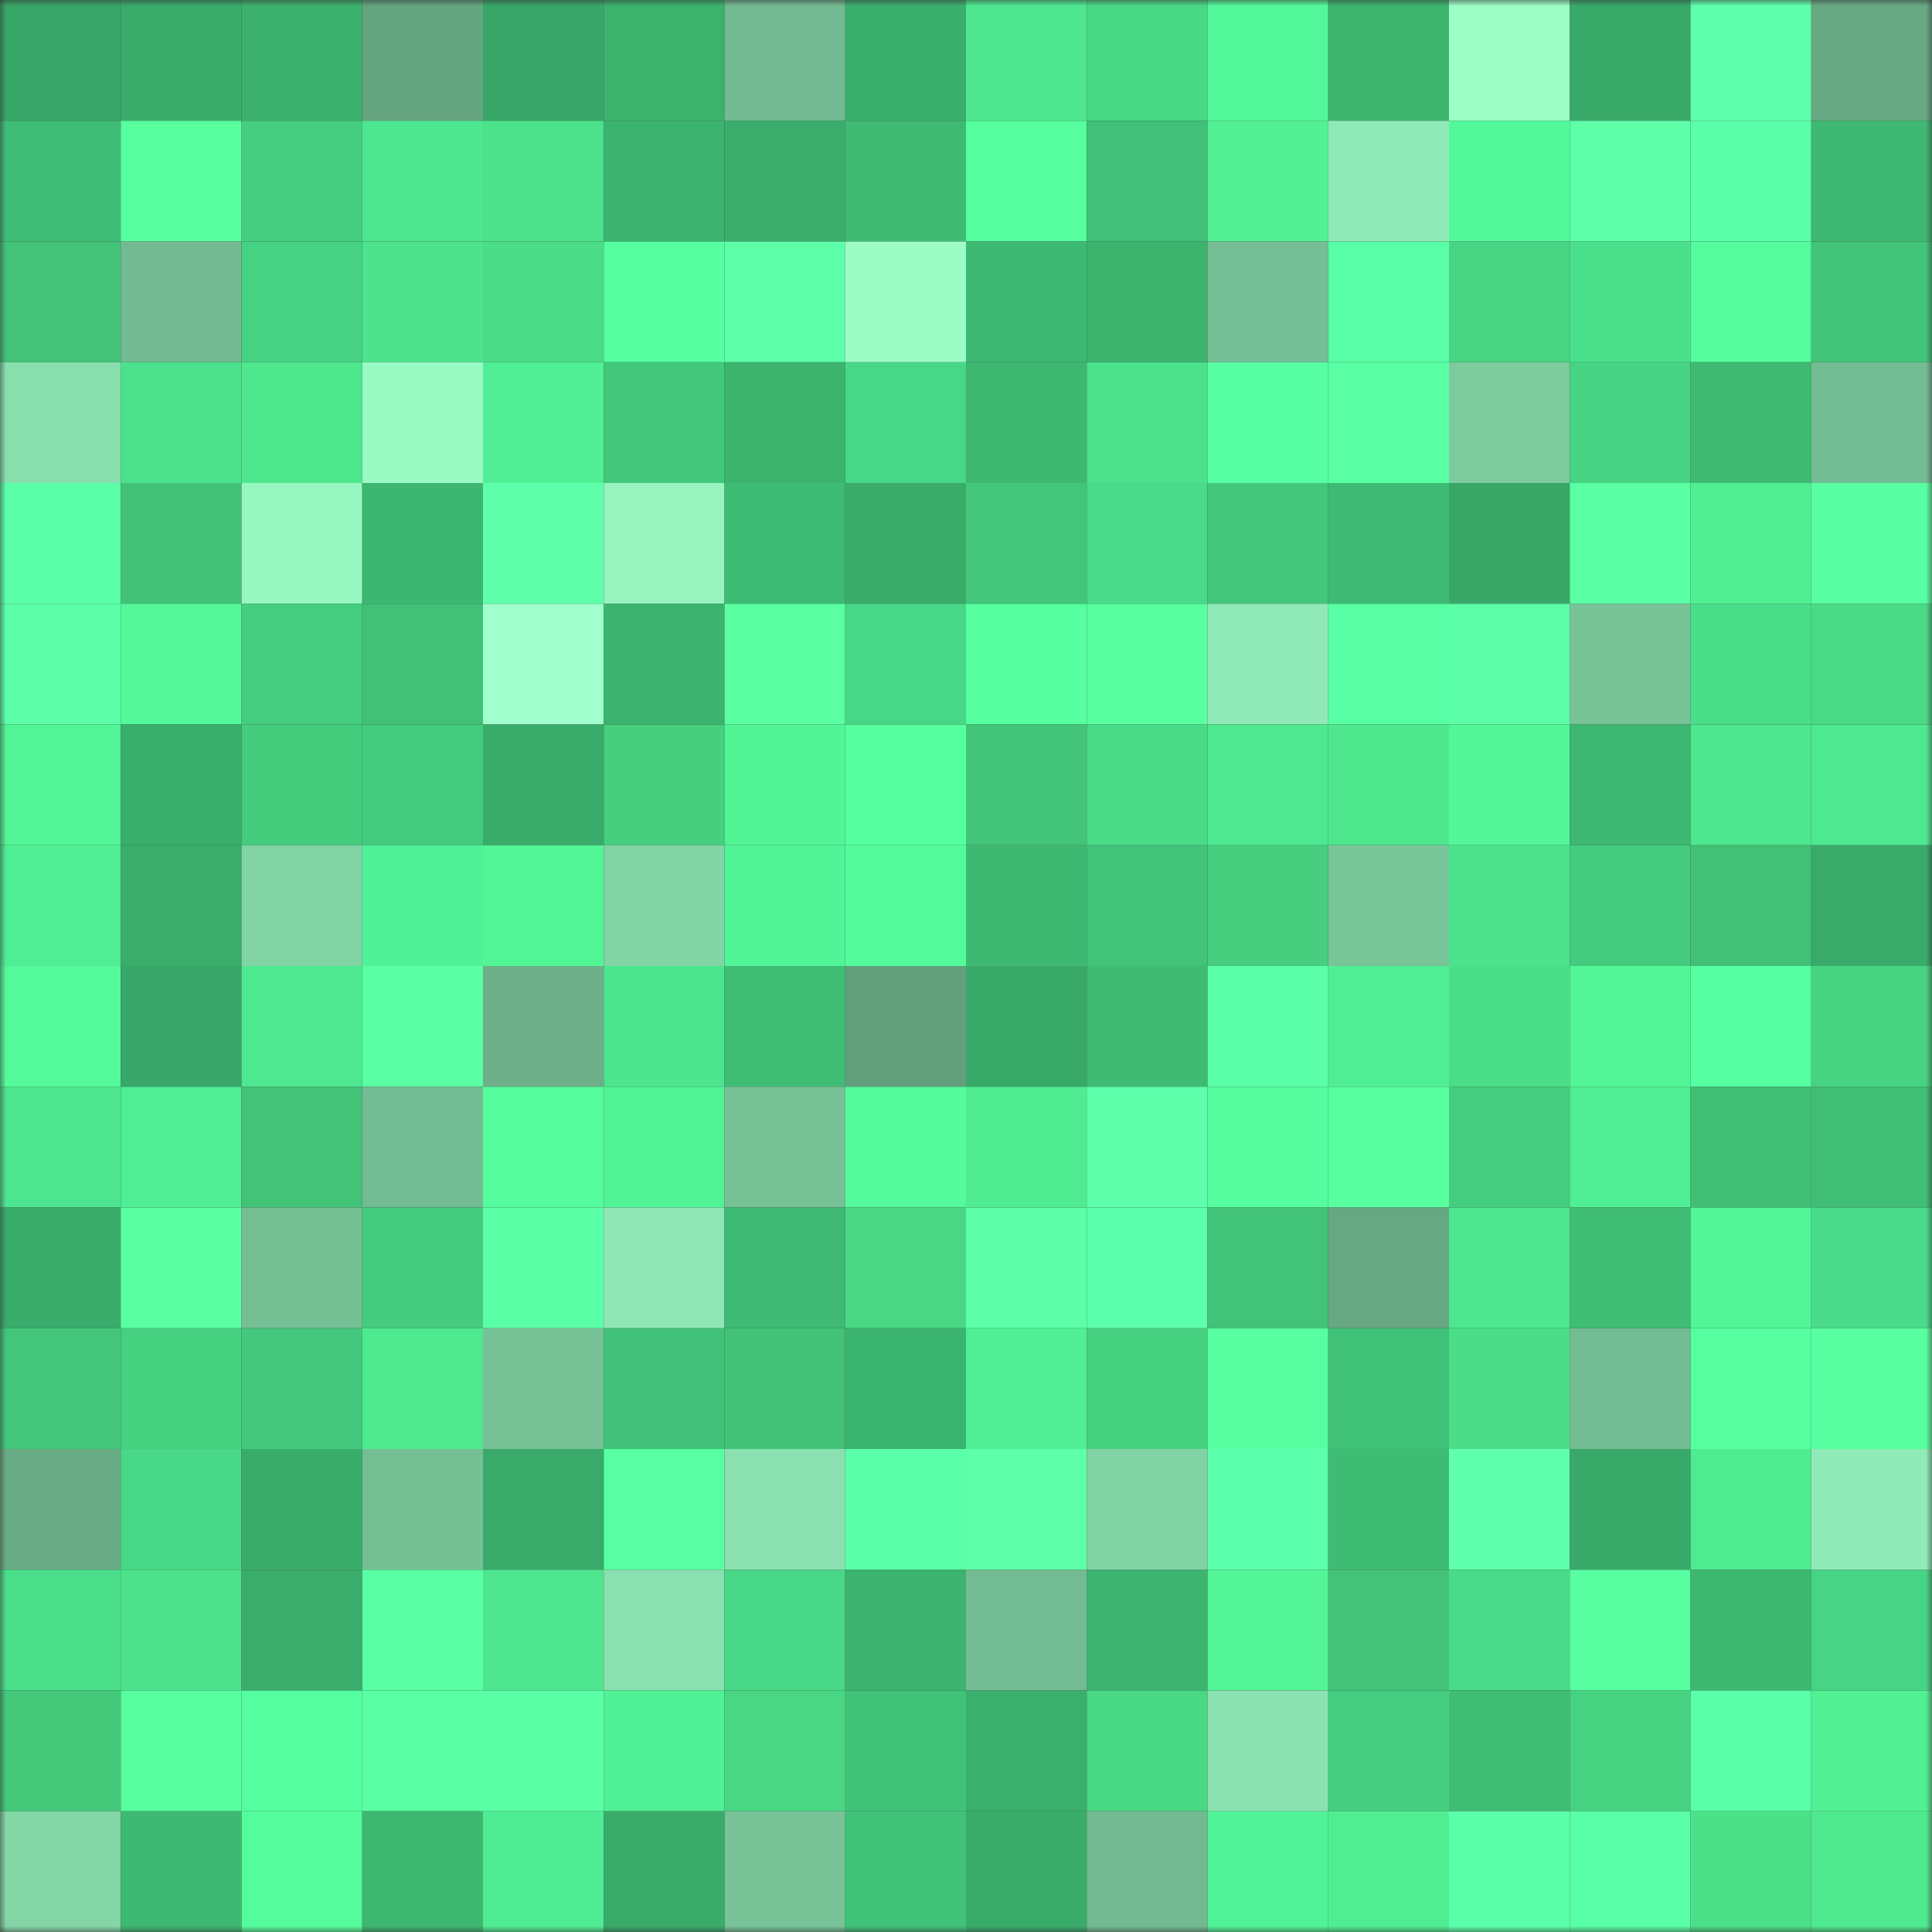 <svg viewBox="0 0 160 160" fill="none" role="img" xmlns="http://www.w3.org/2000/svg" width="240" height="240" name="lens%2Carash_3.lens"><rect x="0" y="0" width="160" height="160" fill="#333333" stroke="none"/><mask id="534318145" mask-type="alpha" maskUnits="userSpaceOnUse" x="0" y="0" width="160" height="160"><rect width="160" height="160" fill="#FFFFFF"></rect></mask><g mask="url(#534318145)"><rect x="0" y="0" width="10" height="10" fill="#38a668"></rect><rect x="10" y="0" width="10" height="10" fill="#39ab6b"></rect><rect x="20" y="0" width="10" height="10" fill="#3cb16d"></rect><rect x="30" y="0" width="10" height="10" fill="#65a480"></rect><rect x="40" y="0" width="10" height="10" fill="#38a668"></rect><rect x="50" y="0" width="10" height="10" fill="#3cb26d"></rect><rect x="60" y="0" width="10" height="10" fill="#73ba92"></rect><rect x="70" y="0" width="10" height="10" fill="#3aae6c"></rect><rect x="80" y="0" width="10" height="10" fill="#4ee68e"></rect><rect x="90" y="0" width="10" height="10" fill="#49d884"></rect><rect x="100" y="0" width="10" height="10" fill="#53f89b"></rect><rect x="110" y="0" width="10" height="10" fill="#3db56f"></rect><rect x="120" y="0" width="10" height="10" fill="#9cfdc6"></rect><rect x="130" y="0" width="10" height="10" fill="#39a96a"></rect><rect x="140" y="0" width="10" height="10" fill="#5fffae"></rect><rect x="150" y="0" width="10" height="10" fill="#68a984"></rect><rect x="0" y="10" width="10" height="10" fill="#3fbd76"></rect><rect x="10" y="10" width="10" height="10" fill="#57ff9f"></rect><rect x="20" y="10" width="10" height="10" fill="#45ce80"></rect><rect x="30" y="10" width="10" height="10" fill="#4de790"></rect><rect x="40" y="10" width="10" height="10" fill="#4ce28b"></rect><rect x="50" y="10" width="10" height="10" fill="#3cb470"></rect><rect x="60" y="10" width="10" height="10" fill="#3aad6c"></rect><rect x="70" y="10" width="10" height="10" fill="#3fba72"></rect><rect x="80" y="10" width="10" height="10" fill="#56ff9d"></rect><rect x="90" y="10" width="10" height="10" fill="#40c078"></rect><rect x="100" y="10" width="10" height="10" fill="#51f194"></rect><rect x="110" y="10" width="10" height="10" fill="#90eab7"></rect><rect x="120" y="10" width="10" height="10" fill="#53f89b"></rect><rect x="130" y="10" width="10" height="10" fill="#5dffa9"></rect><rect x="140" y="10" width="10" height="10" fill="#5bffaa"></rect><rect x="150" y="10" width="10" height="10" fill="#3eb873"></rect><rect x="0" y="20" width="10" height="10" fill="#42c378"></rect><rect x="10" y="20" width="10" height="10" fill="#73ba92"></rect><rect x="20" y="20" width="10" height="10" fill="#46d283"></rect><rect x="30" y="20" width="10" height="10" fill="#4de38c"></rect><rect x="40" y="20" width="10" height="10" fill="#4adc87"></rect><rect x="50" y="20" width="10" height="10" fill="#56ffa0"></rect><rect x="60" y="20" width="10" height="10" fill="#5dffa9"></rect><rect x="70" y="20" width="10" height="10" fill="#9bfcc5"></rect><rect x="80" y="20" width="10" height="10" fill="#3eb973"></rect><rect x="90" y="20" width="10" height="10" fill="#3db46e"></rect><rect x="100" y="20" width="10" height="10" fill="#76bf96"></rect><rect x="110" y="20" width="10" height="10" fill="#59ffa6"></rect><rect x="120" y="20" width="10" height="10" fill="#48d583"></rect><rect x="130" y="20" width="10" height="10" fill="#4be18c"></rect><rect x="140" y="20" width="10" height="10" fill="#55fc9e"></rect><rect x="150" y="20" width="10" height="10" fill="#43c579"></rect><rect x="0" y="30" width="10" height="10" fill="#89deae"></rect><rect x="10" y="30" width="10" height="10" fill="#4ce28d"></rect><rect x="20" y="30" width="10" height="10" fill="#4ee78e"></rect><rect x="30" y="30" width="10" height="10" fill="#9afac4"></rect><rect x="40" y="30" width="10" height="10" fill="#50ef95"></rect><rect x="50" y="30" width="10" height="10" fill="#43c87b"></rect><rect x="60" y="30" width="10" height="10" fill="#3db46e"></rect><rect x="70" y="30" width="10" height="10" fill="#48d786"></rect><rect x="80" y="30" width="10" height="10" fill="#3eb871"></rect><rect x="90" y="30" width="10" height="10" fill="#4ce28b"></rect><rect x="100" y="30" width="10" height="10" fill="#57ffa3"></rect><rect x="110" y="30" width="10" height="10" fill="#5affa4"></rect><rect x="120" y="30" width="10" height="10" fill="#7dcb9f"></rect><rect x="130" y="30" width="10" height="10" fill="#47d384"></rect><rect x="140" y="30" width="10" height="10" fill="#3fba72"></rect><rect x="150" y="30" width="10" height="10" fill="#74bd94"></rect><rect x="0" y="40" width="10" height="10" fill="#5affa8"></rect><rect x="10" y="40" width="10" height="10" fill="#42c277"></rect><rect x="20" y="40" width="10" height="10" fill="#98f7c1"></rect><rect x="30" y="40" width="10" height="10" fill="#3db672"></rect><rect x="40" y="40" width="10" height="10" fill="#5effab"></rect><rect x="50" y="40" width="10" height="10" fill="#97f4bf"></rect><rect x="60" y="40" width="10" height="10" fill="#3ebb74"></rect><rect x="70" y="40" width="10" height="10" fill="#3aac6a"></rect><rect x="80" y="40" width="10" height="10" fill="#43c67a"></rect><rect x="90" y="40" width="10" height="10" fill="#49db89"></rect><rect x="100" y="40" width="10" height="10" fill="#43c77a"></rect><rect x="110" y="40" width="10" height="10" fill="#3eba74"></rect><rect x="120" y="40" width="10" height="10" fill="#38a768"></rect><rect x="130" y="40" width="10" height="10" fill="#5affa4"></rect><rect x="140" y="40" width="10" height="10" fill="#51ef93"></rect><rect x="150" y="40" width="10" height="10" fill="#57ffa2"></rect><rect x="0" y="50" width="10" height="10" fill="#5cffa7"></rect><rect x="10" y="50" width="10" height="10" fill="#54f898"></rect><rect x="20" y="50" width="10" height="10" fill="#45ce81"></rect><rect x="30" y="50" width="10" height="10" fill="#41c076"></rect><rect x="40" y="50" width="10" height="10" fill="#a1ffcd"></rect><rect x="50" y="50" width="10" height="10" fill="#3cb470"></rect><rect x="60" y="50" width="10" height="10" fill="#59ffa1"></rect><rect x="70" y="50" width="10" height="10" fill="#48d786"></rect><rect x="80" y="50" width="10" height="10" fill="#56ffa0"></rect><rect x="90" y="50" width="10" height="10" fill="#57ff9f"></rect><rect x="100" y="50" width="10" height="10" fill="#90eab7"></rect><rect x="110" y="50" width="10" height="10" fill="#58ffa4"></rect><rect x="120" y="50" width="10" height="10" fill="#5cffa7"></rect><rect x="130" y="50" width="10" height="10" fill="#78c398"></rect><rect x="140" y="50" width="10" height="10" fill="#4ade8b"></rect><rect x="150" y="50" width="10" height="10" fill="#4ada86"></rect><rect x="0" y="60" width="10" height="10" fill="#53f596"></rect><rect x="10" y="60" width="10" height="10" fill="#3aae6d"></rect><rect x="20" y="60" width="10" height="10" fill="#45cd7e"></rect><rect x="30" y="60" width="10" height="10" fill="#44cb7f"></rect><rect x="40" y="60" width="10" height="10" fill="#39ab6b"></rect><rect x="50" y="60" width="10" height="10" fill="#46cf7f"></rect><rect x="60" y="60" width="10" height="10" fill="#52f496"></rect><rect x="70" y="60" width="10" height="10" fill="#56ffa0"></rect><rect x="80" y="60" width="10" height="10" fill="#43c579"></rect><rect x="90" y="60" width="10" height="10" fill="#4adb87"></rect><rect x="100" y="60" width="10" height="10" fill="#4ee891"></rect><rect x="110" y="60" width="10" height="10" fill="#4ee78e"></rect><rect x="120" y="60" width="10" height="10" fill="#53f79a"></rect><rect x="130" y="60" width="10" height="10" fill="#3db772"></rect><rect x="140" y="60" width="10" height="10" fill="#4ee68e"></rect><rect x="150" y="60" width="10" height="10" fill="#4ee891"></rect><rect x="0" y="70" width="10" height="10" fill="#50ee94"></rect><rect x="10" y="70" width="10" height="10" fill="#3aad6a"></rect><rect x="20" y="70" width="10" height="10" fill="#82d4a5"></rect><rect x="30" y="70" width="10" height="10" fill="#51f197"></rect><rect x="40" y="70" width="10" height="10" fill="#53f697"></rect><rect x="50" y="70" width="10" height="10" fill="#82d3a5"></rect><rect x="60" y="70" width="10" height="10" fill="#52f498"></rect><rect x="70" y="70" width="10" height="10" fill="#55fb9a"></rect><rect x="80" y="70" width="10" height="10" fill="#3eb972"></rect><rect x="90" y="70" width="10" height="10" fill="#41c37a"></rect><rect x="100" y="70" width="10" height="10" fill="#46ce7e"></rect><rect x="110" y="70" width="10" height="10" fill="#79c59a"></rect><rect x="120" y="70" width="10" height="10" fill="#4ce28d"></rect><rect x="130" y="70" width="10" height="10" fill="#45cb7d"></rect><rect x="140" y="70" width="10" height="10" fill="#41c076"></rect><rect x="150" y="70" width="10" height="10" fill="#39aa6a"></rect><rect x="0" y="80" width="10" height="10" fill="#54fa99"></rect><rect x="10" y="80" width="10" height="10" fill="#38a769"></rect><rect x="20" y="80" width="10" height="10" fill="#4ee891"></rect><rect x="30" y="80" width="10" height="10" fill="#59ffa2"></rect><rect x="40" y="80" width="10" height="10" fill="#6caf89"></rect><rect x="50" y="80" width="10" height="10" fill="#4ce48e"></rect><rect x="60" y="80" width="10" height="10" fill="#40bd74"></rect><rect x="70" y="80" width="10" height="10" fill="#629f7c"></rect><rect x="80" y="80" width="10" height="10" fill="#39a969"></rect><rect x="90" y="80" width="10" height="10" fill="#3fbb73"></rect><rect x="100" y="80" width="10" height="10" fill="#5affa7"></rect><rect x="110" y="80" width="10" height="10" fill="#50ee94"></rect><rect x="120" y="80" width="10" height="10" fill="#4bde88"></rect><rect x="130" y="80" width="10" height="10" fill="#53f697"></rect><rect x="140" y="80" width="10" height="10" fill="#56ffa1"></rect><rect x="150" y="80" width="10" height="10" fill="#47d382"></rect><rect x="0" y="90" width="10" height="10" fill="#4de58f"></rect><rect x="10" y="90" width="10" height="10" fill="#4fed94"></rect><rect x="20" y="90" width="10" height="10" fill="#42c378"></rect><rect x="30" y="90" width="10" height="10" fill="#73bb92"></rect><rect x="40" y="90" width="10" height="10" fill="#54fc9d"></rect><rect x="50" y="90" width="10" height="10" fill="#52f395"></rect><rect x="60" y="90" width="10" height="10" fill="#77c197"></rect><rect x="70" y="90" width="10" height="10" fill="#54fa9c"></rect><rect x="80" y="90" width="10" height="10" fill="#50ec91"></rect><rect x="90" y="90" width="10" height="10" fill="#5fffac"></rect><rect x="100" y="90" width="10" height="10" fill="#55fd9e"></rect><rect x="110" y="90" width="10" height="10" fill="#58ff9f"></rect><rect x="120" y="90" width="10" height="10" fill="#45cd80"></rect><rect x="130" y="90" width="10" height="10" fill="#50ef95"></rect><rect x="140" y="90" width="10" height="10" fill="#40bf75"></rect><rect x="150" y="90" width="10" height="10" fill="#40be75"></rect><rect x="0" y="100" width="10" height="10" fill="#39ab6b"></rect><rect x="10" y="100" width="10" height="10" fill="#59ffa1"></rect><rect x="20" y="100" width="10" height="10" fill="#75bf95"></rect><rect x="30" y="100" width="10" height="10" fill="#44cb7f"></rect><rect x="40" y="100" width="10" height="10" fill="#5bffa6"></rect><rect x="50" y="100" width="10" height="10" fill="#8ee7b5"></rect><rect x="60" y="100" width="10" height="10" fill="#3eba74"></rect><rect x="70" y="100" width="10" height="10" fill="#49d784"></rect><rect x="80" y="100" width="10" height="10" fill="#5cffa8"></rect><rect x="90" y="100" width="10" height="10" fill="#5cffac"></rect><rect x="100" y="100" width="10" height="10" fill="#42c478"></rect><rect x="110" y="100" width="10" height="10" fill="#67a783"></rect><rect x="120" y="100" width="10" height="10" fill="#4de790"></rect><rect x="130" y="100" width="10" height="10" fill="#40bd74"></rect><rect x="140" y="100" width="10" height="10" fill="#53f697"></rect><rect x="150" y="100" width="10" height="10" fill="#49db89"></rect><rect x="0" y="110" width="10" height="10" fill="#43c67a"></rect><rect x="10" y="110" width="10" height="10" fill="#46d180"></rect><rect x="20" y="110" width="10" height="10" fill="#43c87d"></rect><rect x="30" y="110" width="10" height="10" fill="#4fea90"></rect><rect x="40" y="110" width="10" height="10" fill="#77c197"></rect><rect x="50" y="110" width="10" height="10" fill="#41c179"></rect><rect x="60" y="110" width="10" height="10" fill="#42c277"></rect><rect x="70" y="110" width="10" height="10" fill="#3cb471"></rect><rect x="80" y="110" width="10" height="10" fill="#50ef95"></rect><rect x="90" y="110" width="10" height="10" fill="#46d180"></rect><rect x="100" y="110" width="10" height="10" fill="#58ffa0"></rect><rect x="110" y="110" width="10" height="10" fill="#40c178"></rect><rect x="120" y="110" width="10" height="10" fill="#4bdd87"></rect><rect x="130" y="110" width="10" height="10" fill="#74bc93"></rect><rect x="140" y="110" width="10" height="10" fill="#57ffa1"></rect><rect x="150" y="110" width="10" height="10" fill="#58ffa0"></rect><rect x="0" y="120" width="10" height="10" fill="#69ab85"></rect><rect x="10" y="120" width="10" height="10" fill="#48d887"></rect><rect x="20" y="120" width="10" height="10" fill="#3aac6a"></rect><rect x="30" y="120" width="10" height="10" fill="#75bf95"></rect><rect x="40" y="120" width="10" height="10" fill="#39aa6a"></rect><rect x="50" y="120" width="10" height="10" fill="#59ffa2"></rect><rect x="60" y="120" width="10" height="10" fill="#8ae0b0"></rect><rect x="70" y="120" width="10" height="10" fill="#5bffa9"></rect><rect x="80" y="120" width="10" height="10" fill="#5dffa9"></rect><rect x="90" y="120" width="10" height="10" fill="#81d2a4"></rect><rect x="100" y="120" width="10" height="10" fill="#5cffab"></rect><rect x="110" y="120" width="10" height="10" fill="#3fbc73"></rect><rect x="120" y="120" width="10" height="10" fill="#5fffad"></rect><rect x="130" y="120" width="10" height="10" fill="#39a96a"></rect><rect x="140" y="120" width="10" height="10" fill="#4feb91"></rect><rect x="150" y="120" width="10" height="10" fill="#91ebb8"></rect><rect x="0" y="130" width="10" height="10" fill="#4bdf8b"></rect><rect x="10" y="130" width="10" height="10" fill="#4ce28b"></rect><rect x="20" y="130" width="10" height="10" fill="#3aac6b"></rect><rect x="30" y="130" width="10" height="10" fill="#58ffa4"></rect><rect x="40" y="130" width="10" height="10" fill="#4de58d"></rect><rect x="50" y="130" width="10" height="10" fill="#8ae0b0"></rect><rect x="60" y="130" width="10" height="10" fill="#48d786"></rect><rect x="70" y="130" width="10" height="10" fill="#3cb36e"></rect><rect x="80" y="130" width="10" height="10" fill="#73bb92"></rect><rect x="90" y="130" width="10" height="10" fill="#3db571"></rect><rect x="100" y="130" width="10" height="10" fill="#53f596"></rect><rect x="110" y="130" width="10" height="10" fill="#42c378"></rect><rect x="120" y="130" width="10" height="10" fill="#49db89"></rect><rect x="130" y="130" width="10" height="10" fill="#58ffa0"></rect><rect x="140" y="130" width="10" height="10" fill="#3eb871"></rect><rect x="150" y="130" width="10" height="10" fill="#47d484"></rect><rect x="0" y="140" width="10" height="10" fill="#44c97b"></rect><rect x="10" y="140" width="10" height="10" fill="#57ff9f"></rect><rect x="20" y="140" width="10" height="10" fill="#55ff9f"></rect><rect x="30" y="140" width="10" height="10" fill="#59ffa2"></rect><rect x="40" y="140" width="10" height="10" fill="#5bffa6"></rect><rect x="50" y="140" width="10" height="10" fill="#51f297"></rect><rect x="60" y="140" width="10" height="10" fill="#49d784"></rect><rect x="70" y="140" width="10" height="10" fill="#41c279"></rect><rect x="80" y="140" width="10" height="10" fill="#3baf6d"></rect><rect x="90" y="140" width="10" height="10" fill="#49d884"></rect><rect x="100" y="140" width="10" height="10" fill="#8be2b0"></rect><rect x="110" y="140" width="10" height="10" fill="#45ce81"></rect><rect x="120" y="140" width="10" height="10" fill="#40bd74"></rect><rect x="130" y="140" width="10" height="10" fill="#47d281"></rect><rect x="140" y="140" width="10" height="10" fill="#5affa9"></rect><rect x="150" y="140" width="10" height="10" fill="#51f093"></rect><rect x="0" y="150" width="10" height="10" fill="#84d6a7"></rect><rect x="10" y="150" width="10" height="10" fill="#3eb973"></rect><rect x="20" y="150" width="10" height="10" fill="#55fc9b"></rect><rect x="30" y="150" width="10" height="10" fill="#3eb871"></rect><rect x="40" y="150" width="10" height="10" fill="#4fec93"></rect><rect x="50" y="150" width="10" height="10" fill="#3aab69"></rect><rect x="60" y="150" width="10" height="10" fill="#78c398"></rect><rect x="70" y="150" width="10" height="10" fill="#41c279"></rect><rect x="80" y="150" width="10" height="10" fill="#3aac6a"></rect><rect x="90" y="150" width="10" height="10" fill="#73ba92"></rect><rect x="100" y="150" width="10" height="10" fill="#51f398"></rect><rect x="110" y="150" width="10" height="10" fill="#50ee92"></rect><rect x="120" y="150" width="10" height="10" fill="#5bffaa"></rect><rect x="130" y="150" width="10" height="10" fill="#59ffa6"></rect><rect x="140" y="150" width="10" height="10" fill="#4ce089"></rect><rect x="150" y="150" width="10" height="10" fill="#4fe98f"></rect></g></svg>